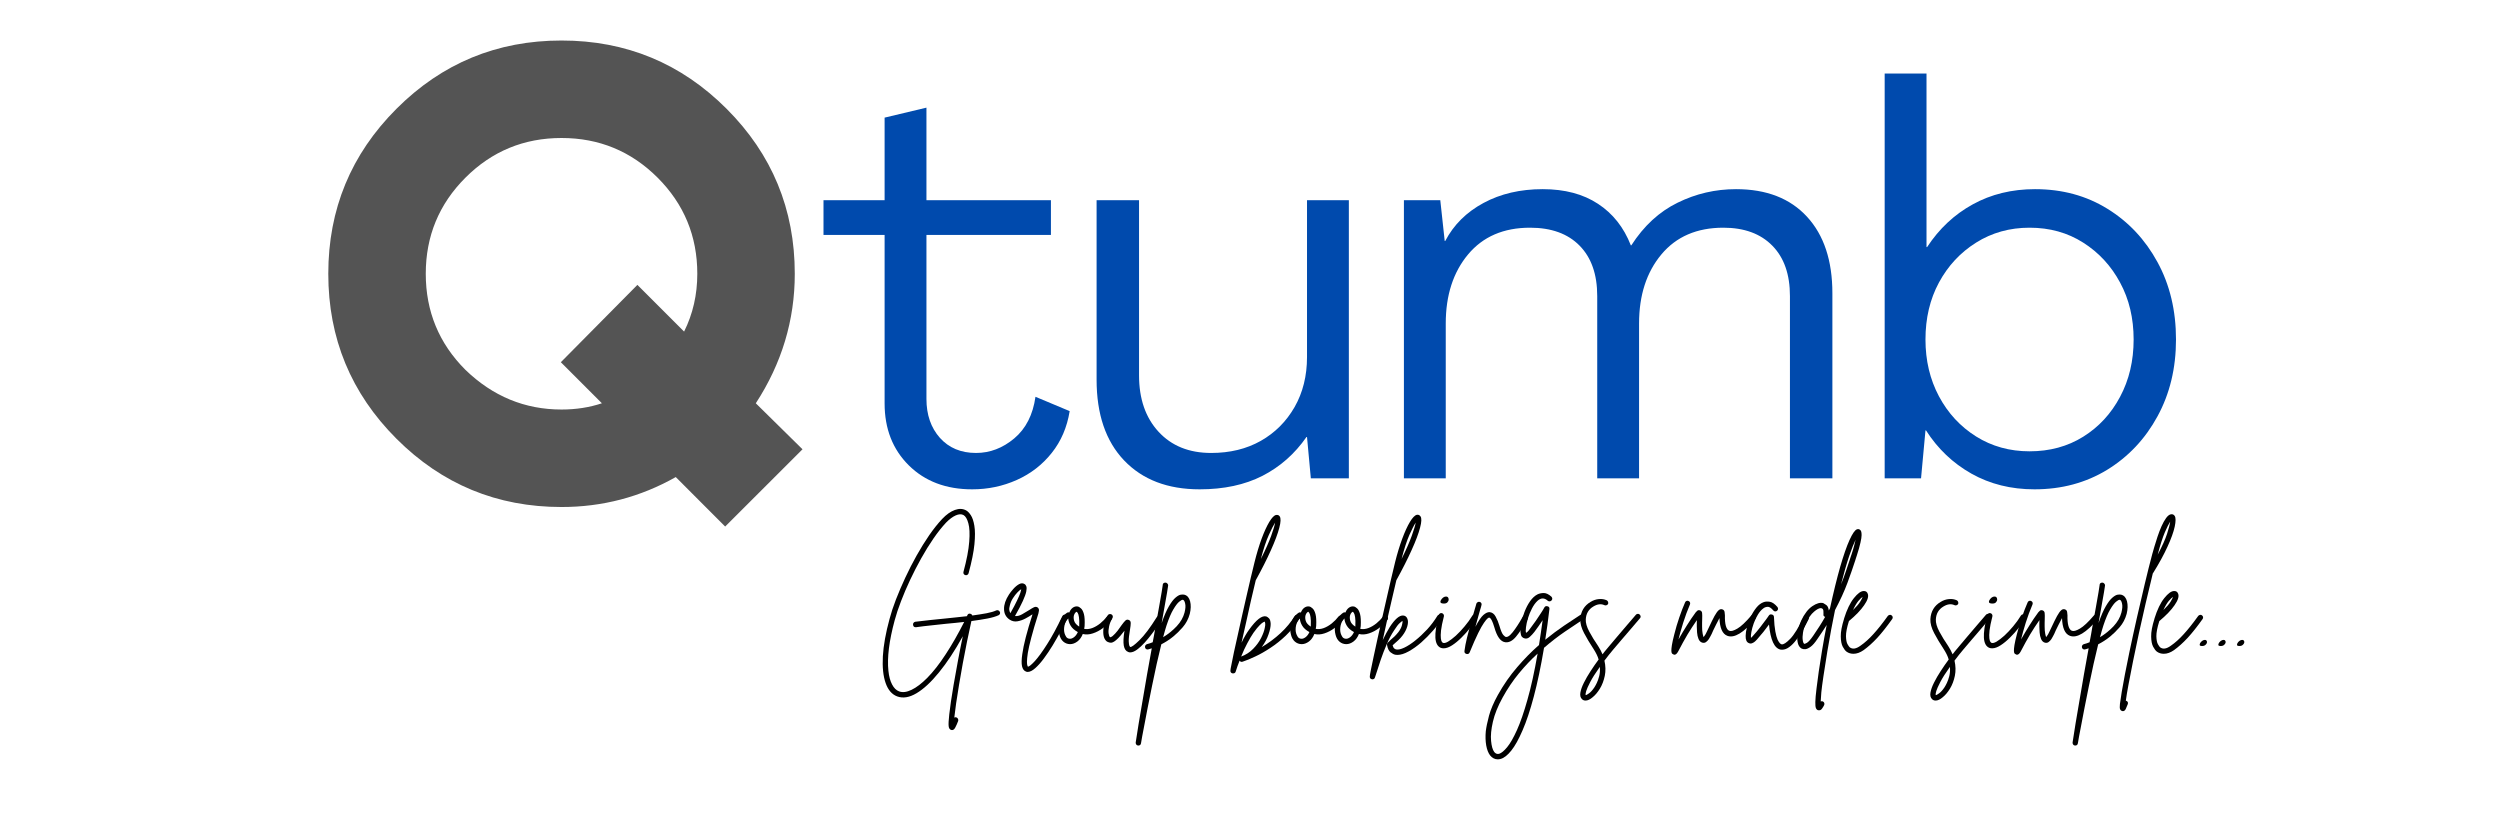 <svg xmlns="http://www.w3.org/2000/svg" xmlns:xlink="http://www.w3.org/1999/xlink" width="600" zoomAndPan="magnify" viewBox="0 0 450 150" height="200" preserveAspectRatio="xMidYMid meet" version="1.2"><defs/><g id="34ab50d705"><g style="fill:#004aad;fill-opacity:1;"><g transform="translate(148.229, 86.095)"><path style="stroke:none" d="M 26.766 1.984 C 22.066 1.984 18.266 0.547 15.359 -2.328 C 12.453 -5.203 11 -8.922 11 -13.484 L 11 -43.812 L 0 -43.812 L 0 -50.062 L 11 -50.062 L 11 -64.922 L 18.531 -66.719 L 18.531 -50.062 L 40.938 -50.062 L 40.938 -43.812 L 18.531 -43.812 L 18.531 -14.281 C 18.531 -11.438 19.336 -9.102 20.953 -7.281 C 22.578 -5.469 24.742 -4.562 27.453 -4.562 C 29.961 -4.562 32.258 -5.438 34.344 -7.188 C 36.426 -8.938 37.695 -11.43 38.156 -14.672 L 44.312 -12.094 C 43.844 -9.188 42.766 -6.676 41.078 -4.562 C 39.398 -2.445 37.305 -0.828 34.797 0.297 C 32.285 1.422 29.609 1.984 26.766 1.984 Z M 26.766 1.984 "/></g></g><g style="fill:#004aad;fill-opacity:1;"><g transform="translate(192.934, 86.095)"><path style="stroke:none" d="M 23 1.984 C 17.25 1.984 12.719 0.25 9.406 -3.219 C 6.102 -6.688 4.453 -11.531 4.453 -17.75 L 4.453 -50.062 L 12.094 -50.062 L 12.094 -18.531 C 12.094 -14.301 13.266 -10.914 15.609 -8.375 C 17.953 -5.832 21.109 -4.562 25.078 -4.562 C 28.453 -4.562 31.426 -5.285 34 -6.734 C 36.57 -8.191 38.602 -10.223 40.094 -12.828 C 41.582 -15.441 42.328 -18.438 42.328 -21.812 L 42.328 -50.062 L 49.859 -50.062 L 49.859 0 L 43.016 0 L 42.328 -7.438 L 42.234 -7.438 C 40.117 -4.395 37.473 -2.062 34.297 -0.438 C 31.129 1.176 27.363 1.984 23 1.984 Z M 23 1.984 "/></g></g><g style="fill:#004aad;fill-opacity:1;"><g transform="translate(247.751, 86.095)"><path style="stroke:none" d="M 4.953 0 L 4.953 -50.062 L 11.5 -50.062 L 12.297 -42.719 L 12.391 -42.719 C 13.91 -45.625 16.207 -47.906 19.281 -49.562 C 22.352 -51.219 25.906 -52.047 29.938 -52.047 C 33.906 -52.047 37.223 -51.164 39.891 -49.406 C 42.566 -47.656 44.535 -45.164 45.797 -41.938 L 45.891 -41.938 C 48.141 -45.438 50.914 -47.992 54.219 -49.609 C 57.52 -51.234 61.023 -52.047 64.734 -52.047 C 70.211 -52.047 74.473 -50.391 77.516 -47.078 C 80.555 -43.773 82.078 -39.188 82.078 -33.312 L 82.078 0 L 74.438 0 L 74.438 -32.812 C 74.438 -36.707 73.379 -39.727 71.266 -41.875 C 69.148 -44.031 66.211 -45.109 62.453 -45.109 C 57.691 -45.109 53.973 -43.504 51.297 -40.297 C 48.617 -37.086 47.281 -32.941 47.281 -27.859 L 47.281 0 L 39.75 0 L 39.75 -32.812 C 39.75 -36.707 38.691 -39.727 36.578 -41.875 C 34.461 -44.031 31.488 -45.109 27.656 -45.109 C 22.895 -45.109 19.176 -43.504 16.5 -40.297 C 13.82 -37.086 12.484 -32.941 12.484 -27.859 L 12.484 0 Z M 4.953 0 "/></g></g><g style="fill:#004aad;fill-opacity:1;"><g transform="translate(334.288, 86.095)"><path style="stroke:none" d="M 31.922 1.984 C 27.691 1.984 23.906 1.039 20.562 -0.844 C 17.227 -2.727 14.504 -5.32 12.391 -8.625 L 12.297 -8.625 L 11.5 0 L 4.953 0 L 4.953 -72.859 L 12.484 -72.859 L 12.484 -41.625 L 12.594 -41.625 C 14.77 -44.938 17.508 -47.5 20.812 -49.312 C 24.113 -51.133 27.848 -52.047 32.016 -52.047 C 36.91 -52.047 41.254 -50.867 45.047 -48.516 C 48.848 -46.172 51.852 -42.969 54.062 -38.906 C 56.281 -34.844 57.391 -30.203 57.391 -24.984 C 57.391 -19.828 56.281 -15.219 54.062 -11.156 C 51.852 -7.094 48.832 -3.883 45 -1.531 C 41.164 0.812 36.805 1.984 31.922 1.984 Z M 31.031 -4.859 C 34.664 -4.859 37.883 -5.734 40.688 -7.484 C 43.5 -9.234 45.711 -11.629 47.328 -14.672 C 48.953 -17.711 49.766 -21.148 49.766 -24.984 C 49.766 -28.816 48.953 -32.234 47.328 -35.234 C 45.711 -38.242 43.5 -40.641 40.688 -42.422 C 37.883 -44.211 34.664 -45.109 31.031 -45.109 C 27.457 -45.109 24.25 -44.211 21.406 -42.422 C 18.57 -40.641 16.344 -38.242 14.719 -35.234 C 13.102 -32.234 12.297 -28.816 12.297 -24.984 C 12.297 -21.211 13.102 -17.805 14.719 -14.766 C 16.344 -11.723 18.57 -9.312 21.406 -7.531 C 24.25 -5.75 27.457 -4.859 31.031 -4.859 Z M 31.031 -4.859 "/></g></g><g style="fill:#545454;fill-opacity:1;"><g transform="translate(55.326, 88.887)"><path style="stroke:none" d="M 75.203 5.891 L 66.312 -3.016 C 59.957 0.578 53.102 2.375 45.75 2.375 C 34.133 2.375 24.234 -1.719 16.047 -9.906 C 7.859 -18.094 3.766 -27.992 3.766 -39.609 C 3.766 -51.223 7.859 -61.125 16.047 -69.312 C 24.234 -77.5 34.133 -81.594 45.75 -81.594 C 57.363 -81.594 67.266 -77.5 75.453 -69.312 C 83.641 -61.125 87.734 -51.223 87.734 -39.609 C 87.734 -31.254 85.395 -23.484 80.719 -16.297 L 89.125 -8.016 Z M 45.75 -15.172 C 48.344 -15.172 50.766 -15.547 53.016 -16.297 L 45.625 -23.688 L 59.406 -37.609 L 67.812 -29.203 C 69.395 -32.379 70.188 -35.848 70.188 -39.609 C 70.188 -46.379 67.805 -52.145 63.047 -56.906 C 58.285 -61.664 52.52 -64.047 45.75 -64.047 C 38.977 -64.047 33.211 -61.664 28.453 -56.906 C 23.691 -52.145 21.312 -46.379 21.312 -39.609 C 21.312 -32.836 23.691 -27.07 28.453 -22.312 C 33.379 -17.551 39.145 -15.172 45.75 -15.172 Z M 45.75 -15.172 "/></g></g><g style="fill:#000000;fill-opacity:1;"><g transform="translate(157.633, 116.353)"><path style="stroke:none" d="M 22.328 -6.234 C 22.398 -6.117 22.41 -6 22.359 -5.875 C 22.305 -5.75 22.223 -5.66 22.109 -5.609 C 21.609 -5.379 20.938 -5.18 20.094 -5.016 C 19.258 -4.859 18.301 -4.707 17.219 -4.562 C 16.969 -3.426 16.707 -2.207 16.438 -0.906 C 16.176 0.395 15.922 1.707 15.672 3.031 C 15.43 4.363 15.207 5.645 15 6.875 C 14.789 8.102 14.613 9.227 14.469 10.25 C 14.332 11.27 14.223 12.125 14.141 12.812 C 14.266 12.738 14.395 12.727 14.531 12.781 C 14.656 12.832 14.742 12.914 14.797 13.031 C 14.859 13.145 14.875 13.27 14.844 13.406 C 14.656 13.906 14.477 14.305 14.312 14.609 C 14.156 14.91 13.961 15.062 13.734 15.062 C 13.68 15.062 13.625 15.051 13.562 15.031 C 13.312 14.945 13.164 14.723 13.125 14.359 C 13.082 13.992 13.117 13.285 13.234 12.234 C 13.379 10.91 13.641 9.141 14.016 6.922 C 14.266 5.492 14.531 4.02 14.812 2.5 C 15.094 0.977 15.379 -0.461 15.672 -1.828 C 14.242 0.766 12.816 2.93 11.391 4.672 C 9.973 6.422 8.617 7.676 7.328 8.438 C 6.047 9.195 4.891 9.383 3.859 9 C 2.91 8.645 2.219 7.844 1.781 6.594 C 1.344 5.352 1.176 3.75 1.281 1.781 C 1.395 -0.188 1.797 -2.426 2.484 -4.938 C 2.766 -6.008 3.148 -7.18 3.641 -8.453 C 4.141 -9.734 4.703 -11.047 5.328 -12.391 C 5.953 -13.734 6.629 -15.055 7.359 -16.359 C 8.098 -17.672 8.852 -18.891 9.625 -20.016 C 10.406 -21.141 11.18 -22.113 11.953 -22.938 C 12.723 -23.75 13.488 -24.289 14.25 -24.562 C 15.008 -24.832 15.68 -24.805 16.266 -24.484 C 16.547 -24.336 16.828 -24.051 17.109 -23.625 C 17.398 -23.195 17.613 -22.562 17.75 -21.719 C 17.895 -20.883 17.898 -19.773 17.766 -18.391 C 17.629 -17.004 17.281 -15.27 16.719 -13.188 C 16.688 -13.051 16.609 -12.945 16.484 -12.875 C 16.367 -12.812 16.254 -12.797 16.141 -12.828 C 16.004 -12.859 15.898 -12.93 15.828 -13.047 C 15.766 -13.172 15.754 -13.301 15.797 -13.438 C 16.379 -15.602 16.723 -17.406 16.828 -18.844 C 16.941 -20.281 16.891 -21.383 16.672 -22.156 C 16.461 -22.938 16.172 -23.43 15.797 -23.641 C 15.422 -23.848 14.953 -23.828 14.391 -23.578 C 13.836 -23.328 13.258 -22.895 12.656 -22.281 C 11.906 -21.477 11.148 -20.523 10.391 -19.422 C 9.629 -18.316 8.895 -17.129 8.188 -15.859 C 7.477 -14.586 6.812 -13.289 6.188 -11.969 C 5.57 -10.656 5.023 -9.375 4.547 -8.125 C 4.066 -6.883 3.688 -5.738 3.406 -4.688 C 2.406 -0.988 2.031 2.035 2.281 4.391 C 2.383 5.391 2.602 6.207 2.938 6.844 C 3.27 7.488 3.691 7.906 4.203 8.094 C 4.828 8.332 5.578 8.238 6.453 7.812 C 7.328 7.395 8.266 6.68 9.266 5.672 C 10.359 4.566 11.461 3.156 12.578 1.438 C 13.703 -0.27 14.816 -2.219 15.922 -4.406 C 15.41 -4.352 14.883 -4.297 14.344 -4.234 C 13.801 -4.18 13.254 -4.129 12.703 -4.078 C 11.805 -3.984 10.895 -3.883 9.969 -3.781 C 9.039 -3.688 8.133 -3.578 7.25 -3.453 C 7.227 -3.453 7.207 -3.453 7.188 -3.453 C 6.906 -3.453 6.75 -3.598 6.719 -3.891 C 6.695 -4.016 6.723 -4.129 6.797 -4.234 C 6.879 -4.348 6.988 -4.414 7.125 -4.438 C 8.008 -4.551 8.914 -4.656 9.844 -4.75 C 10.77 -4.844 11.691 -4.938 12.609 -5.031 C 13.254 -5.102 13.898 -5.172 14.547 -5.234 C 15.191 -5.305 15.816 -5.375 16.422 -5.438 C 16.43 -5.469 16.441 -5.492 16.453 -5.516 C 16.461 -5.547 16.473 -5.578 16.484 -5.609 C 16.609 -5.879 16.812 -5.961 17.094 -5.859 C 17.227 -5.816 17.328 -5.719 17.391 -5.562 C 18.348 -5.695 19.203 -5.832 19.953 -5.969 C 20.703 -6.113 21.285 -6.285 21.703 -6.484 C 21.816 -6.535 21.938 -6.535 22.062 -6.484 C 22.188 -6.441 22.273 -6.359 22.328 -6.234 Z M 22.328 -6.234 "/></g></g><g style="fill:#000000;fill-opacity:1;"><g transform="translate(180.868, 116.353)"><path style="stroke:none" d="M 11 -5.688 C 11.113 -5.625 11.195 -5.531 11.25 -5.406 C 11.301 -5.281 11.297 -5.156 11.234 -5.031 C 10.91 -4.352 10.52 -3.586 10.062 -2.734 C 9.602 -1.879 9.113 -1.02 8.594 -0.156 C 8.07 0.695 7.547 1.477 7.016 2.188 C 6.484 2.906 5.969 3.484 5.469 3.922 C 4.969 4.367 4.516 4.594 4.109 4.594 C 3.992 4.594 3.883 4.566 3.781 4.516 C 3.438 4.379 3.207 4.062 3.094 3.562 C 2.988 3.062 3.004 2.344 3.141 1.406 C 3.367 -0.281 3.984 -2.672 4.984 -5.766 C 4.973 -5.766 4.961 -5.758 4.953 -5.75 C 4.941 -5.738 4.926 -5.734 4.906 -5.734 C 4.57 -5.504 4.172 -5.266 3.703 -5.016 C 3.234 -4.766 2.75 -4.598 2.25 -4.516 C 1.75 -4.43 1.273 -4.539 0.828 -4.844 C 0.191 -5.289 -0.129 -5.914 -0.141 -6.719 C -0.16 -7.52 0.133 -8.395 0.75 -9.344 C 0.945 -9.645 1.207 -9.977 1.531 -10.344 C 1.863 -10.719 2.207 -11.004 2.562 -11.203 C 2.926 -11.398 3.25 -11.41 3.531 -11.234 C 3.688 -11.148 3.801 -11.004 3.875 -10.797 C 3.945 -10.598 3.941 -10.289 3.859 -9.875 C 3.773 -9.457 3.57 -8.895 3.25 -8.188 C 2.938 -7.488 2.461 -6.582 1.828 -5.469 C 2.211 -5.414 2.641 -5.52 3.109 -5.781 C 3.586 -6.051 4.016 -6.305 4.391 -6.547 C 4.734 -6.773 5.02 -6.941 5.25 -7.047 C 5.488 -7.16 5.711 -7.145 5.922 -7 C 6.098 -6.844 6.172 -6.656 6.141 -6.438 C 6.109 -6.219 6.078 -6.051 6.047 -5.938 C 5.492 -4.195 5.066 -2.75 4.766 -1.594 C 4.461 -0.445 4.254 0.473 4.141 1.172 C 4.035 1.879 3.984 2.406 3.984 2.75 C 3.984 3.102 4.008 3.332 4.062 3.438 C 4.113 3.551 4.141 3.617 4.141 3.641 C 4.336 3.672 4.75 3.348 5.375 2.672 C 6 1.992 6.742 0.973 7.609 -0.391 C 8.484 -1.754 9.395 -3.438 10.344 -5.438 C 10.414 -5.57 10.516 -5.66 10.641 -5.703 C 10.766 -5.742 10.883 -5.738 11 -5.688 Z M 0.906 -7.391 C 0.801 -7.035 0.77 -6.742 0.812 -6.516 C 0.852 -6.297 0.914 -6.117 1 -5.984 C 1.531 -6.922 1.93 -7.68 2.203 -8.266 C 2.484 -8.848 2.676 -9.297 2.781 -9.609 C 2.883 -9.93 2.941 -10.16 2.953 -10.297 C 2.773 -10.203 2.547 -10.008 2.266 -9.719 C 1.992 -9.438 1.727 -9.094 1.469 -8.688 C 1.207 -8.289 1.02 -7.859 0.906 -7.391 Z M 0.906 -7.391 "/></g></g><g style="fill:#000000;fill-opacity:1;"><g transform="translate(190.869, 116.353)"><path style="stroke:none" d="M 9.078 -5.469 C 9.191 -5.383 9.254 -5.273 9.266 -5.141 C 9.285 -5.004 9.254 -4.883 9.172 -4.781 C 8.734 -4.227 8.227 -3.734 7.656 -3.297 C 7.082 -2.867 6.477 -2.551 5.844 -2.344 C 5.219 -2.133 4.613 -2.098 4.031 -2.234 C 3.801 -1.648 3.473 -1.195 3.047 -0.875 C 2.617 -0.562 2.188 -0.406 1.75 -0.406 C 1.75 -0.406 1.742 -0.406 1.734 -0.406 C 1.273 -0.414 0.875 -0.566 0.531 -0.859 C 0.195 -1.148 -0.035 -1.555 -0.172 -2.078 C -0.328 -2.66 -0.352 -3.211 -0.25 -3.734 C -0.145 -4.266 0.035 -4.727 0.297 -5.125 C 0.566 -5.531 0.867 -5.844 1.203 -6.062 C 1.316 -6.145 1.453 -6.16 1.609 -6.109 C 1.754 -6.484 1.961 -6.77 2.234 -6.969 C 2.516 -7.164 2.805 -7.238 3.109 -7.188 C 3.297 -7.156 3.492 -7.039 3.703 -6.844 C 3.922 -6.656 4.098 -6.316 4.234 -5.828 C 4.367 -5.336 4.41 -4.613 4.359 -3.656 C 4.336 -3.488 4.312 -3.32 4.281 -3.156 C 4.738 -3.07 5.219 -3.117 5.719 -3.297 C 6.219 -3.484 6.703 -3.766 7.172 -4.141 C 7.641 -4.523 8.047 -4.941 8.391 -5.391 C 8.473 -5.484 8.582 -5.539 8.719 -5.562 C 8.852 -5.582 8.973 -5.551 9.078 -5.469 Z M 1.75 -1.375 C 1.969 -1.375 2.207 -1.473 2.469 -1.672 C 2.738 -1.879 2.961 -2.18 3.141 -2.578 C 2.535 -2.91 2.102 -3.297 1.844 -3.734 C 1.582 -4.172 1.441 -4.602 1.422 -5.031 C 1.078 -4.695 0.848 -4.27 0.734 -3.75 C 0.629 -3.238 0.633 -2.773 0.75 -2.359 C 0.801 -2.172 0.898 -1.957 1.047 -1.719 C 1.203 -1.488 1.438 -1.375 1.75 -1.375 Z M 3.391 -3.703 C 3.422 -4.379 3.406 -4.898 3.344 -5.266 C 3.289 -5.629 3.219 -5.879 3.125 -6.016 C 3.039 -6.148 2.984 -6.223 2.953 -6.234 C 2.941 -6.234 2.938 -6.234 2.938 -6.234 C 2.883 -6.234 2.805 -6.18 2.703 -6.078 C 2.609 -5.984 2.523 -5.836 2.453 -5.641 C 2.359 -5.316 2.367 -4.969 2.484 -4.594 C 2.598 -4.219 2.898 -3.875 3.391 -3.562 C 3.391 -3.613 3.391 -3.66 3.391 -3.703 Z M 3.391 -3.703 "/></g></g><g style="fill:#000000;fill-opacity:1;"><g transform="translate(198.89, 116.353)"><path style="stroke:none" d="M 10 -5.406 C 10.102 -5.344 10.172 -5.242 10.203 -5.109 C 10.234 -4.973 10.219 -4.859 10.156 -4.766 C 10.02 -4.547 9.805 -4.207 9.516 -3.75 C 9.223 -3.301 8.867 -2.805 8.453 -2.266 C 8.047 -1.723 7.613 -1.195 7.156 -0.688 C 6.695 -0.176 6.238 0.242 5.781 0.578 C 5.332 0.91 4.914 1.078 4.531 1.078 C 4.395 1.078 4.281 1.051 4.188 1 C 3.77 0.852 3.504 0.473 3.391 -0.141 C 3.285 -0.766 3.328 -1.66 3.516 -2.828 C 3.297 -2.547 3.062 -2.254 2.812 -1.953 C 2.562 -1.648 2.289 -1.375 2 -1.125 C 1.57 -0.758 1.207 -0.609 0.906 -0.672 C 0.602 -0.742 0.398 -0.828 0.297 -0.922 C -0.004 -1.172 -0.191 -1.551 -0.266 -2.062 C -0.336 -2.57 -0.312 -3.141 -0.188 -3.766 C -0.062 -4.398 0.164 -5.008 0.5 -5.594 C 0.562 -5.707 0.66 -5.781 0.797 -5.812 C 0.93 -5.844 1.055 -5.828 1.172 -5.766 C 1.297 -5.703 1.375 -5.602 1.406 -5.469 C 1.438 -5.344 1.422 -5.223 1.359 -5.109 C 1.055 -4.609 0.852 -4.109 0.75 -3.609 C 0.645 -3.117 0.613 -2.695 0.656 -2.344 C 0.707 -2 0.789 -1.773 0.906 -1.672 C 0.969 -1.629 1.051 -1.645 1.156 -1.719 C 1.27 -1.789 1.344 -1.836 1.375 -1.859 C 1.695 -2.141 2 -2.461 2.281 -2.828 C 2.562 -3.203 2.801 -3.535 3 -3.828 C 3.27 -4.203 3.492 -4.473 3.672 -4.641 C 3.848 -4.816 4.051 -4.859 4.281 -4.766 C 4.52 -4.68 4.641 -4.492 4.641 -4.203 C 4.641 -3.922 4.598 -3.539 4.516 -3.062 C 4.348 -2.094 4.27 -1.383 4.281 -0.938 C 4.301 -0.5 4.344 -0.219 4.406 -0.094 C 4.477 0.031 4.52 0.094 4.531 0.094 C 4.738 0.176 5.289 -0.219 6.188 -1.094 C 7.094 -1.969 8.141 -3.359 9.328 -5.266 C 9.391 -5.379 9.488 -5.445 9.625 -5.469 C 9.758 -5.5 9.883 -5.477 10 -5.406 Z M 10 -5.406 "/></g></g><g style="fill:#000000;fill-opacity:1;"><g transform="translate(207.864, 116.353)"><path style="stroke:none" d="M 5.359 -9.297 C 5.859 -9.148 6.191 -8.754 6.359 -8.109 C 6.523 -7.461 6.504 -6.711 6.297 -5.859 C 6.047 -4.941 5.625 -4.141 5.031 -3.453 C 4.438 -2.773 3.867 -2.219 3.328 -1.781 C 2.68 -1.25 1.961 -0.781 1.172 -0.375 C 0.91 0.676 0.633 1.848 0.344 3.141 C 0.062 4.441 -0.219 5.77 -0.5 7.125 C -0.781 8.488 -1.047 9.816 -1.297 11.109 C -1.547 12.41 -1.773 13.609 -1.984 14.703 C -2.203 15.797 -2.367 16.707 -2.484 17.438 C -2.535 17.707 -2.691 17.844 -2.953 17.844 C -2.984 17.844 -3.008 17.844 -3.031 17.844 C -3.164 17.82 -3.27 17.758 -3.344 17.656 C -3.414 17.551 -3.445 17.43 -3.438 17.297 C -3.301 16.336 -3.125 15.207 -2.906 13.906 C -2.688 12.602 -2.445 11.195 -2.188 9.688 C -1.926 8.176 -1.66 6.625 -1.391 5.031 C -1.117 3.445 -0.836 1.883 -0.547 0.344 C -0.754 0.414 -0.957 0.477 -1.156 0.531 C -1.289 0.57 -1.414 0.562 -1.531 0.5 C -1.645 0.438 -1.719 0.336 -1.75 0.203 C -1.781 0.066 -1.766 -0.055 -1.703 -0.172 C -1.641 -0.285 -1.539 -0.363 -1.406 -0.406 C -1.07 -0.488 -0.727 -0.602 -0.375 -0.75 C -0.289 -1.195 -0.207 -1.641 -0.125 -2.078 C -0.039 -2.516 0.031 -2.941 0.094 -3.359 C 0.332 -4.68 0.551 -5.895 0.75 -7 C 0.945 -8.113 1.109 -9.035 1.234 -9.766 C 1.359 -10.492 1.422 -10.906 1.422 -11 C 1.422 -11.301 1.57 -11.461 1.875 -11.484 C 2.008 -11.492 2.125 -11.453 2.219 -11.359 C 2.32 -11.273 2.383 -11.164 2.406 -11.031 C 2.406 -11 2.391 -10.879 2.359 -10.672 C 2.336 -10.473 2.285 -10.141 2.203 -9.672 C 2.117 -9.203 2 -8.523 1.844 -7.641 C 1.688 -6.754 1.484 -5.609 1.234 -4.203 C 1.68 -5.492 2.117 -6.504 2.547 -7.234 C 2.973 -7.961 3.367 -8.477 3.734 -8.781 C 4.098 -9.094 4.414 -9.27 4.688 -9.312 C 4.969 -9.352 5.191 -9.348 5.359 -9.297 Z M 5.359 -6.109 C 5.523 -6.766 5.562 -7.289 5.469 -7.688 C 5.383 -8.094 5.258 -8.32 5.094 -8.375 C 5.07 -8.383 5.047 -8.391 5.016 -8.391 C 4.879 -8.391 4.664 -8.27 4.375 -8.031 C 4.082 -7.789 3.738 -7.336 3.344 -6.672 C 2.945 -6.016 2.535 -5.047 2.109 -3.766 C 1.941 -3.254 1.738 -2.551 1.5 -1.656 C 2.406 -2.207 3.219 -2.863 3.938 -3.625 C 4.656 -4.395 5.129 -5.223 5.359 -6.109 Z M 5.359 -6.109 "/></g></g><g style="fill:#000000;fill-opacity:1;"><g transform="translate(215.433, 116.353)"><path style="stroke:none" d=""/></g></g><g style="fill:#000000;fill-opacity:1;"><g transform="translate(223.128, 116.353)"><path style="stroke:none" d="M 10.578 -5.609 C 10.691 -5.547 10.766 -5.445 10.797 -5.312 C 10.836 -5.176 10.816 -5.062 10.734 -4.969 C 10.023 -3.812 9.219 -2.801 8.312 -1.938 C 7.414 -1.082 6.492 -0.348 5.547 0.266 C 4.609 0.891 3.703 1.406 2.828 1.812 C 1.961 2.227 1.203 2.539 0.547 2.75 C 0.316 2.832 0.133 2.77 0 2.562 C -0.27 3.227 -0.504 3.883 -0.703 4.531 C -0.766 4.75 -0.922 4.859 -1.172 4.859 C -1.191 4.859 -1.219 4.859 -1.25 4.859 C -1.52 4.805 -1.656 4.648 -1.656 4.391 C -1.656 4.234 -1.594 3.863 -1.469 3.281 C -1.352 2.695 -1.203 1.945 -1.016 1.031 C -0.828 0.125 -0.602 -0.879 -0.344 -1.984 C -0.094 -3.098 0.16 -4.25 0.422 -5.438 C 0.691 -6.625 0.957 -7.789 1.219 -8.938 C 1.477 -10.082 1.723 -11.141 1.953 -12.109 C 1.953 -12.16 1.961 -12.207 1.984 -12.25 C 2.266 -13.457 2.5 -14.426 2.688 -15.156 C 3.07 -16.695 3.492 -18.098 3.953 -19.359 C 4.422 -20.617 4.883 -21.633 5.344 -22.406 C 5.812 -23.176 6.219 -23.594 6.562 -23.656 C 6.852 -23.707 7.07 -23.625 7.219 -23.406 C 7.445 -23.07 7.422 -22.379 7.141 -21.328 C 6.867 -20.273 6.367 -18.941 5.641 -17.328 C 4.922 -15.711 4.008 -13.906 2.906 -11.906 C 2.633 -10.781 2.348 -9.566 2.047 -8.266 C 1.754 -6.961 1.461 -5.648 1.172 -4.328 C 0.879 -3.016 0.602 -1.789 0.344 -0.656 C 0.812 -1.625 1.266 -2.406 1.703 -3 C 3.004 -4.82 4.039 -5.617 4.812 -5.391 C 4.957 -5.336 5.117 -5.223 5.297 -5.047 C 5.473 -4.867 5.57 -4.539 5.594 -4.062 C 5.602 -3.562 5.473 -2.926 5.203 -2.156 C 4.941 -1.383 4.535 -0.625 3.984 0.125 C 5.234 -0.613 6.367 -1.457 7.391 -2.406 C 8.41 -3.352 9.254 -4.375 9.922 -5.469 C 9.992 -5.582 10.094 -5.648 10.219 -5.672 C 10.344 -5.703 10.461 -5.68 10.578 -5.609 Z M 6.391 -22.281 C 6.109 -21.844 5.727 -21.094 5.25 -20.031 C 4.77 -18.977 4.297 -17.547 3.828 -15.734 C 4.672 -17.422 5.285 -18.801 5.672 -19.875 C 6.066 -20.957 6.305 -21.758 6.391 -22.281 Z M 0.281 1.828 C 1.125 1.516 1.848 1.047 2.453 0.422 C 3.055 -0.191 3.531 -0.844 3.875 -1.531 C 4.219 -2.219 4.438 -2.816 4.531 -3.328 C 4.613 -3.703 4.641 -3.973 4.609 -4.141 C 4.578 -4.316 4.551 -4.426 4.531 -4.469 C 4.5 -4.469 4.406 -4.426 4.25 -4.344 C 4.102 -4.27 3.891 -4.094 3.609 -3.812 C 3.328 -3.539 2.957 -3.086 2.5 -2.453 C 2.156 -1.953 1.785 -1.328 1.391 -0.578 C 0.992 0.16 0.625 0.961 0.281 1.828 Z M 0.281 1.828 "/></g></g><g style="fill:#000000;fill-opacity:1;"><g transform="translate(232.553, 116.353)"><path style="stroke:none" d="M 9.078 -5.469 C 9.191 -5.383 9.254 -5.273 9.266 -5.141 C 9.285 -5.004 9.254 -4.883 9.172 -4.781 C 8.734 -4.227 8.227 -3.734 7.656 -3.297 C 7.082 -2.867 6.477 -2.551 5.844 -2.344 C 5.219 -2.133 4.613 -2.098 4.031 -2.234 C 3.801 -1.648 3.473 -1.195 3.047 -0.875 C 2.617 -0.562 2.188 -0.406 1.75 -0.406 C 1.75 -0.406 1.742 -0.406 1.734 -0.406 C 1.273 -0.414 0.875 -0.566 0.531 -0.859 C 0.195 -1.148 -0.035 -1.555 -0.172 -2.078 C -0.328 -2.66 -0.352 -3.211 -0.25 -3.734 C -0.145 -4.266 0.035 -4.727 0.297 -5.125 C 0.566 -5.531 0.867 -5.844 1.203 -6.062 C 1.316 -6.145 1.453 -6.16 1.609 -6.109 C 1.754 -6.484 1.961 -6.77 2.234 -6.969 C 2.516 -7.164 2.805 -7.238 3.109 -7.188 C 3.297 -7.156 3.492 -7.039 3.703 -6.844 C 3.922 -6.656 4.098 -6.316 4.234 -5.828 C 4.367 -5.336 4.41 -4.613 4.359 -3.656 C 4.336 -3.488 4.312 -3.32 4.281 -3.156 C 4.738 -3.07 5.219 -3.117 5.719 -3.297 C 6.219 -3.484 6.703 -3.766 7.172 -4.141 C 7.641 -4.523 8.047 -4.941 8.391 -5.391 C 8.473 -5.484 8.582 -5.539 8.719 -5.562 C 8.852 -5.582 8.973 -5.551 9.078 -5.469 Z M 1.75 -1.375 C 1.969 -1.375 2.207 -1.473 2.469 -1.672 C 2.738 -1.879 2.961 -2.18 3.141 -2.578 C 2.535 -2.91 2.102 -3.297 1.844 -3.734 C 1.582 -4.172 1.441 -4.602 1.422 -5.031 C 1.078 -4.695 0.848 -4.27 0.734 -3.75 C 0.629 -3.238 0.633 -2.773 0.75 -2.359 C 0.801 -2.172 0.898 -1.957 1.047 -1.719 C 1.203 -1.488 1.438 -1.375 1.75 -1.375 Z M 3.391 -3.703 C 3.422 -4.379 3.406 -4.898 3.344 -5.266 C 3.289 -5.629 3.219 -5.879 3.125 -6.016 C 3.039 -6.148 2.984 -6.223 2.953 -6.234 C 2.941 -6.234 2.938 -6.234 2.938 -6.234 C 2.883 -6.234 2.805 -6.18 2.703 -6.078 C 2.609 -5.984 2.523 -5.836 2.453 -5.641 C 2.359 -5.316 2.367 -4.969 2.484 -4.594 C 2.598 -4.219 2.898 -3.875 3.391 -3.562 C 3.391 -3.613 3.391 -3.66 3.391 -3.703 Z M 3.391 -3.703 "/></g></g><g style="fill:#000000;fill-opacity:1;"><g transform="translate(240.574, 116.353)"><path style="stroke:none" d="M 9.078 -5.469 C 9.191 -5.383 9.254 -5.273 9.266 -5.141 C 9.285 -5.004 9.254 -4.883 9.172 -4.781 C 8.734 -4.227 8.227 -3.734 7.656 -3.297 C 7.082 -2.867 6.477 -2.551 5.844 -2.344 C 5.219 -2.133 4.613 -2.098 4.031 -2.234 C 3.801 -1.648 3.473 -1.195 3.047 -0.875 C 2.617 -0.562 2.188 -0.406 1.75 -0.406 C 1.75 -0.406 1.742 -0.406 1.734 -0.406 C 1.273 -0.414 0.875 -0.566 0.531 -0.859 C 0.195 -1.148 -0.035 -1.555 -0.172 -2.078 C -0.328 -2.66 -0.352 -3.211 -0.25 -3.734 C -0.145 -4.266 0.035 -4.727 0.297 -5.125 C 0.566 -5.531 0.867 -5.844 1.203 -6.062 C 1.316 -6.145 1.453 -6.16 1.609 -6.109 C 1.754 -6.484 1.961 -6.77 2.234 -6.969 C 2.516 -7.164 2.805 -7.238 3.109 -7.188 C 3.297 -7.156 3.492 -7.039 3.703 -6.844 C 3.922 -6.656 4.098 -6.316 4.234 -5.828 C 4.367 -5.336 4.41 -4.613 4.359 -3.656 C 4.336 -3.488 4.312 -3.32 4.281 -3.156 C 4.738 -3.07 5.219 -3.117 5.719 -3.297 C 6.219 -3.484 6.703 -3.766 7.172 -4.141 C 7.641 -4.523 8.047 -4.941 8.391 -5.391 C 8.473 -5.484 8.582 -5.539 8.719 -5.562 C 8.852 -5.582 8.973 -5.551 9.078 -5.469 Z M 1.75 -1.375 C 1.969 -1.375 2.207 -1.473 2.469 -1.672 C 2.738 -1.879 2.961 -2.18 3.141 -2.578 C 2.535 -2.91 2.102 -3.297 1.844 -3.734 C 1.582 -4.172 1.441 -4.602 1.422 -5.031 C 1.078 -4.695 0.848 -4.27 0.734 -3.75 C 0.629 -3.238 0.633 -2.773 0.75 -2.359 C 0.801 -2.172 0.898 -1.957 1.047 -1.719 C 1.203 -1.488 1.438 -1.375 1.75 -1.375 Z M 3.391 -3.703 C 3.422 -4.379 3.406 -4.898 3.344 -5.266 C 3.289 -5.629 3.219 -5.879 3.125 -6.016 C 3.039 -6.148 2.984 -6.223 2.953 -6.234 C 2.941 -6.234 2.938 -6.234 2.938 -6.234 C 2.883 -6.234 2.805 -6.18 2.703 -6.078 C 2.609 -5.984 2.523 -5.836 2.453 -5.641 C 2.359 -5.316 2.367 -4.969 2.484 -4.594 C 2.598 -4.219 2.898 -3.875 3.391 -3.562 C 3.391 -3.613 3.391 -3.66 3.391 -3.703 Z M 3.391 -3.703 "/></g></g><g style="fill:#000000;fill-opacity:1;"><g transform="translate(248.594, 116.353)"><path style="stroke:none" d="M 10.797 -5.641 C 10.898 -5.566 10.969 -5.461 11 -5.328 C 11.031 -5.203 11.016 -5.086 10.953 -4.984 C 10.535 -4.297 9.992 -3.578 9.328 -2.828 C 8.672 -2.078 7.969 -1.367 7.219 -0.703 C 6.469 -0.047 5.711 0.488 4.953 0.906 C 4.203 1.32 3.531 1.531 2.938 1.531 C 2.801 1.531 2.676 1.52 2.562 1.5 C 2.289 1.445 2.004 1.301 1.703 1.062 C 1.398 0.82 1.191 0.395 1.078 -0.219 C 1.047 -0.383 1.086 -0.535 1.203 -0.672 C 1.316 -0.805 1.5 -0.984 1.75 -1.203 C 1.957 -1.367 2.18 -1.566 2.422 -1.797 C 2.66 -2.035 2.891 -2.289 3.109 -2.562 C 3.441 -3.008 3.656 -3.422 3.75 -3.797 C 3.852 -4.172 3.891 -4.438 3.859 -4.594 C 3.773 -4.551 3.609 -4.422 3.359 -4.203 C 3.109 -3.992 2.773 -3.562 2.359 -2.906 C 1.859 -2.156 1.41 -1.316 1.016 -0.391 C 0.617 0.535 0.254 1.484 -0.078 2.453 C -0.41 3.422 -0.711 4.348 -0.984 5.234 L -1.109 5.594 C -1.172 5.812 -1.316 5.922 -1.547 5.922 C -1.586 5.922 -1.613 5.922 -1.625 5.922 C -1.914 5.867 -2.051 5.695 -2.031 5.406 C -2.031 5.281 -1.969 4.898 -1.844 4.266 C -1.719 3.641 -1.551 2.836 -1.344 1.859 C -1.133 0.891 -0.898 -0.191 -0.641 -1.391 C -0.379 -2.586 -0.102 -3.816 0.188 -5.078 C 0.477 -6.336 0.758 -7.57 1.031 -8.781 C 1.312 -9.988 1.566 -11.102 1.797 -12.125 C 1.816 -12.164 1.828 -12.207 1.828 -12.25 C 2.129 -13.508 2.363 -14.488 2.531 -15.188 C 2.914 -16.727 3.344 -18.129 3.812 -19.391 C 4.281 -20.648 4.742 -21.66 5.203 -22.422 C 5.66 -23.18 6.07 -23.602 6.438 -23.688 C 6.707 -23.738 6.926 -23.645 7.094 -23.406 C 7.32 -23.094 7.297 -22.41 7.016 -21.359 C 6.742 -20.305 6.238 -18.969 5.5 -17.344 C 4.77 -15.719 3.852 -13.906 2.75 -11.906 C 2.5 -10.863 2.234 -9.727 1.953 -8.5 C 1.672 -7.281 1.383 -6.035 1.094 -4.766 C 0.812 -3.492 0.547 -2.281 0.297 -1.125 C 0.484 -1.531 0.68 -1.926 0.891 -2.312 C 1.098 -2.707 1.312 -3.082 1.531 -3.438 C 2.477 -4.906 3.297 -5.613 3.984 -5.562 C 4.336 -5.531 4.582 -5.348 4.719 -5.016 C 4.883 -4.66 4.883 -4.191 4.719 -3.609 C 4.551 -3.035 4.266 -2.484 3.859 -1.953 C 3.629 -1.648 3.379 -1.375 3.109 -1.125 C 2.836 -0.875 2.594 -0.656 2.375 -0.469 C 2.332 -0.426 2.281 -0.379 2.219 -0.328 C 2.156 -0.273 2.109 -0.234 2.078 -0.203 C 2.148 0.078 2.25 0.27 2.375 0.375 C 2.508 0.477 2.629 0.535 2.734 0.547 C 3.098 0.617 3.582 0.508 4.188 0.219 C 4.801 -0.07 5.461 -0.504 6.172 -1.078 C 6.891 -1.648 7.598 -2.312 8.297 -3.062 C 8.992 -3.82 9.602 -4.629 10.125 -5.484 C 10.188 -5.609 10.285 -5.68 10.422 -5.703 C 10.555 -5.723 10.68 -5.703 10.797 -5.641 Z M 6.234 -22.281 C 5.953 -21.863 5.57 -21.125 5.094 -20.062 C 4.625 -19 4.156 -17.555 3.688 -15.734 C 4.52 -17.422 5.129 -18.805 5.516 -19.891 C 5.91 -20.984 6.148 -21.781 6.234 -22.281 Z M 6.234 -22.281 "/></g></g><g style="fill:#000000;fill-opacity:1;"><g transform="translate(258.37, 116.353)"><path style="stroke:none" d="M 7.344 -5.719 C 7.457 -5.645 7.523 -5.539 7.547 -5.406 C 7.578 -5.281 7.562 -5.156 7.5 -5.031 C 7.176 -4.531 6.77 -3.973 6.281 -3.359 C 5.801 -2.742 5.273 -2.156 4.703 -1.594 C 4.141 -1.031 3.578 -0.566 3.016 -0.203 C 2.461 0.16 1.953 0.344 1.484 0.344 C 1.273 0.344 1.098 0.312 0.953 0.25 C 0.379 0 0.062 -0.602 0 -1.562 C -0.051 -2.52 0.145 -3.879 0.594 -5.641 C 0.633 -5.773 0.711 -5.875 0.828 -5.938 C 0.941 -6.008 1.055 -6.023 1.172 -5.984 C 1.305 -5.953 1.406 -5.879 1.469 -5.766 C 1.539 -5.648 1.562 -5.531 1.531 -5.406 C 1.258 -4.344 1.086 -3.5 1.016 -2.875 C 0.953 -2.25 0.941 -1.773 0.984 -1.453 C 1.023 -1.141 1.086 -0.926 1.172 -0.812 C 1.254 -0.707 1.305 -0.656 1.328 -0.656 C 1.547 -0.551 1.863 -0.617 2.281 -0.859 C 2.695 -1.109 3.164 -1.469 3.688 -1.938 C 4.207 -2.414 4.727 -2.969 5.25 -3.594 C 5.781 -4.219 6.254 -4.875 6.672 -5.562 C 6.754 -5.676 6.859 -5.742 6.984 -5.766 C 7.109 -5.797 7.227 -5.781 7.344 -5.719 Z M 1.422 -7.719 C 1.086 -7.738 0.914 -7.832 0.906 -8 C 0.906 -8.176 0.984 -8.359 1.141 -8.547 C 1.297 -8.734 1.457 -8.859 1.625 -8.922 C 1.895 -9.004 2.094 -8.988 2.219 -8.875 C 2.344 -8.758 2.398 -8.609 2.391 -8.422 C 2.379 -8.234 2.297 -8.062 2.141 -7.906 C 1.984 -7.758 1.742 -7.695 1.422 -7.719 Z M 1.422 -7.719 "/></g></g><g style="fill:#000000;fill-opacity:1;"><g transform="translate(264.711, 116.353)"><path style="stroke:none" d="M 10.094 -5.594 C 10.219 -5.52 10.297 -5.422 10.328 -5.297 C 10.359 -5.172 10.344 -5.051 10.281 -4.938 C 9.488 -3.551 8.781 -2.484 8.156 -1.734 C 7.531 -0.992 6.891 -0.664 6.234 -0.75 C 5.398 -0.852 4.742 -1.754 4.266 -3.453 C 4.098 -4.004 3.953 -4.398 3.828 -4.641 C 3.703 -4.891 3.598 -5.039 3.516 -5.094 C 3.441 -5.156 3.391 -5.188 3.359 -5.188 C 3.305 -5.207 3.203 -5.156 3.047 -5.031 C 2.898 -4.914 2.688 -4.656 2.406 -4.25 C 2.125 -3.852 1.773 -3.234 1.359 -2.391 C 0.941 -1.547 0.43 -0.391 -0.172 1.078 C -0.254 1.273 -0.395 1.375 -0.594 1.375 C -0.645 1.375 -0.691 1.367 -0.734 1.359 C -1.016 1.285 -1.141 1.109 -1.109 0.828 C -1.023 0.141 -0.875 -0.648 -0.656 -1.547 C -0.438 -2.453 -0.195 -3.375 0.062 -4.312 C 0.32 -5.25 0.562 -6.082 0.781 -6.812 C 0.832 -6.977 0.879 -7.133 0.922 -7.281 C 0.961 -7.426 1 -7.562 1.031 -7.688 C 1.082 -7.82 1.164 -7.914 1.281 -7.969 C 1.395 -8.031 1.508 -8.047 1.625 -8.016 C 1.758 -7.984 1.859 -7.91 1.922 -7.797 C 1.992 -7.68 2.004 -7.555 1.953 -7.422 C 1.922 -7.285 1.883 -7.145 1.844 -7 C 1.801 -6.863 1.754 -6.711 1.703 -6.547 C 1.586 -6.109 1.453 -5.629 1.297 -5.109 C 1.148 -4.586 1.004 -4.062 0.859 -3.531 C 1.422 -4.602 1.898 -5.312 2.297 -5.656 C 2.703 -6.008 3.07 -6.18 3.406 -6.172 C 3.875 -6.129 4.238 -5.863 4.5 -5.375 C 4.77 -4.895 5 -4.336 5.188 -3.703 C 5.438 -2.836 5.672 -2.285 5.891 -2.047 C 6.109 -1.816 6.266 -1.703 6.359 -1.703 C 6.578 -1.672 6.832 -1.789 7.125 -2.062 C 7.414 -2.344 7.707 -2.695 8 -3.125 C 8.301 -3.551 8.578 -3.973 8.828 -4.391 C 9.086 -4.805 9.285 -5.145 9.422 -5.406 C 9.492 -5.531 9.594 -5.609 9.719 -5.641 C 9.852 -5.672 9.977 -5.656 10.094 -5.594 Z M 10.094 -5.594 "/></g></g><g style="fill:#000000;fill-opacity:1;"><g transform="translate(273.66, 116.353)"><path style="stroke:none" d="M 11.5 -5.562 C 11.57 -5.445 11.594 -5.32 11.562 -5.188 C 11.539 -5.051 11.473 -4.953 11.359 -4.891 C 10.391 -4.254 9.285 -3.516 8.047 -2.672 C 6.805 -1.828 5.547 -0.852 4.266 0.25 C 3.691 3.656 3.078 6.582 2.422 9.031 C 1.773 11.477 1.102 13.5 0.406 15.094 C -0.281 16.695 -0.957 17.914 -1.625 18.75 C -2.289 19.582 -2.926 20.082 -3.531 20.25 C -3.719 20.301 -3.895 20.328 -4.062 20.328 C -4.594 20.328 -5.051 20.094 -5.438 19.625 C -5.77 19.188 -6.004 18.586 -6.141 17.828 C -6.273 17.066 -6.301 16.219 -6.219 15.281 C -6.133 14.551 -5.941 13.617 -5.641 12.484 C -5.336 11.359 -4.801 10.102 -4.031 8.719 C -3.008 6.883 -1.852 5.223 -0.562 3.734 C 0.719 2.242 2.023 0.914 3.359 -0.25 C 3.473 -0.938 3.582 -1.656 3.688 -2.406 C 3.801 -3.156 3.91 -3.926 4.016 -4.719 C 3.773 -4.363 3.531 -4.004 3.281 -3.641 C 3.031 -3.285 2.781 -2.941 2.531 -2.609 C 2.281 -2.285 2 -1.984 1.688 -1.703 C 1.383 -1.43 1.066 -1.348 0.734 -1.453 C 0.578 -1.484 0.426 -1.578 0.281 -1.734 C 0.145 -1.898 0.062 -2.176 0.031 -2.562 C -0.008 -2.977 0.031 -3.516 0.156 -4.172 C 0.281 -4.828 0.477 -5.504 0.75 -6.203 C 1.02 -6.91 1.352 -7.551 1.75 -8.125 C 2.156 -8.707 2.609 -9.125 3.109 -9.375 C 3.41 -9.52 3.773 -9.598 4.203 -9.609 C 4.629 -9.617 5.094 -9.398 5.594 -8.953 C 5.688 -8.848 5.738 -8.734 5.75 -8.609 C 5.758 -8.484 5.711 -8.367 5.609 -8.266 C 5.523 -8.172 5.414 -8.117 5.281 -8.109 C 5.156 -8.098 5.039 -8.133 4.938 -8.219 C 4.332 -8.77 3.723 -8.77 3.109 -8.219 C 2.723 -7.863 2.383 -7.398 2.094 -6.828 C 1.801 -6.266 1.562 -5.68 1.375 -5.078 C 1.195 -4.484 1.078 -3.938 1.016 -3.438 C 0.953 -2.945 0.957 -2.613 1.031 -2.438 C 1.082 -2.469 1.172 -2.535 1.297 -2.641 C 1.422 -2.754 1.57 -2.938 1.75 -3.188 C 2.082 -3.613 2.422 -4.078 2.766 -4.578 C 3.109 -5.086 3.422 -5.555 3.703 -5.984 C 3.992 -6.422 4.203 -6.766 4.328 -7.016 C 4.461 -7.234 4.656 -7.301 4.906 -7.219 C 5.156 -7.156 5.266 -6.988 5.234 -6.719 C 5.117 -5.727 5 -4.773 4.875 -3.859 C 4.75 -2.941 4.617 -2.055 4.484 -1.203 C 5.648 -2.148 6.781 -2.992 7.875 -3.734 C 8.977 -4.473 9.961 -5.125 10.828 -5.688 C 10.941 -5.77 11.062 -5.797 11.188 -5.766 C 11.312 -5.734 11.414 -5.664 11.5 -5.562 Z M -3.812 19.328 C -3.406 19.203 -2.926 18.805 -2.375 18.141 C -1.82 17.473 -1.234 16.445 -0.609 15.062 C 0.016 13.676 0.645 11.852 1.281 9.594 C 1.926 7.344 2.535 4.578 3.109 1.297 C 1.953 2.348 0.832 3.531 -0.25 4.844 C -1.332 6.156 -2.312 7.609 -3.188 9.203 C -4.051 10.766 -4.633 12.219 -4.938 13.562 C -5.25 14.914 -5.359 16.062 -5.266 17 C -5.18 17.945 -4.988 18.617 -4.688 19.016 C -4.438 19.316 -4.145 19.422 -3.812 19.328 Z M -3.812 19.328 "/></g></g><g style="fill:#000000;fill-opacity:1;"><g transform="translate(283.986, 116.353)"><path style="stroke:none" d="M 11.156 -5.734 C 11.25 -5.648 11.305 -5.539 11.328 -5.406 C 11.348 -5.281 11.305 -5.164 11.203 -5.062 C 10.711 -4.488 10.176 -3.859 9.594 -3.172 C 9.008 -2.492 8.438 -1.828 7.875 -1.172 C 7.32 -0.523 6.844 0.035 6.438 0.516 C 6.039 0.992 5.773 1.316 5.641 1.484 C 5.359 1.848 5.082 2.207 4.812 2.562 C 5.031 3.531 5.051 4.441 4.875 5.297 C 4.695 6.16 4.406 6.926 4 7.594 C 3.594 8.258 3.16 8.773 2.703 9.141 C 2.234 9.547 1.801 9.75 1.406 9.75 C 1.156 9.75 0.945 9.664 0.781 9.5 C 0.488 9.227 0.391 8.828 0.484 8.297 C 0.578 7.773 0.789 7.18 1.125 6.516 C 1.457 5.848 1.859 5.156 2.328 4.438 C 2.797 3.719 3.273 3.023 3.766 2.359 C 3.68 2.055 3.562 1.75 3.406 1.438 C 3.258 1.133 3.082 0.82 2.875 0.5 C 2.195 -0.531 1.617 -1.5 1.141 -2.406 C 0.66 -3.32 0.438 -4.156 0.469 -4.906 C 0.551 -6.301 1.172 -7.336 2.328 -8.016 C 2.797 -8.305 3.289 -8.473 3.812 -8.516 C 4.332 -8.566 4.805 -8.492 5.234 -8.297 C 5.348 -8.234 5.426 -8.133 5.469 -8 C 5.508 -7.875 5.508 -7.754 5.469 -7.641 C 5.395 -7.523 5.297 -7.445 5.172 -7.406 C 5.047 -7.363 4.926 -7.367 4.812 -7.422 C 4.207 -7.703 3.547 -7.625 2.828 -7.188 C 1.961 -6.676 1.504 -5.898 1.453 -4.859 C 1.422 -4.242 1.629 -3.516 2.078 -2.672 C 2.523 -1.836 3.062 -0.961 3.688 -0.047 C 4 0.43 4.258 0.922 4.469 1.422 C 4.594 1.254 4.734 1.07 4.891 0.875 C 5.023 0.707 5.297 0.383 5.703 -0.094 C 6.109 -0.582 6.586 -1.148 7.141 -1.797 C 7.691 -2.453 8.266 -3.125 8.859 -3.812 C 9.453 -4.5 9.988 -5.125 10.469 -5.688 C 10.551 -5.789 10.66 -5.848 10.797 -5.859 C 10.93 -5.879 11.051 -5.836 11.156 -5.734 Z M 3 7.375 C 3.125 7.188 3.27 6.922 3.438 6.578 C 3.602 6.234 3.75 5.816 3.875 5.328 C 4 4.836 4.035 4.289 3.984 3.688 C 3.211 4.77 2.641 5.672 2.266 6.391 C 1.891 7.109 1.645 7.656 1.531 8.031 C 1.426 8.406 1.391 8.648 1.422 8.766 C 1.547 8.766 1.754 8.656 2.047 8.438 C 2.348 8.227 2.664 7.875 3 7.375 Z M 3 7.375 "/></g></g><g style="fill:#000000;fill-opacity:1;"><g transform="translate(294.088, 116.353)"><path style="stroke:none" d=""/></g></g><g style="fill:#000000;fill-opacity:1;"><g transform="translate(301.783, 116.353)"><path style="stroke:none" d="M 14.141 -5.609 C 14.234 -5.523 14.285 -5.414 14.297 -5.281 C 14.305 -5.156 14.27 -5.039 14.188 -4.938 C 12.062 -2.445 10.379 -1.438 9.141 -1.906 C 8.254 -2.238 7.781 -3.301 7.719 -5.094 C 7.531 -4.758 7.332 -4.379 7.125 -3.953 C 6.914 -3.523 6.742 -3.176 6.609 -2.906 C 6.516 -2.656 6.414 -2.43 6.312 -2.234 C 6.219 -2.035 6.129 -1.867 6.047 -1.734 C 5.992 -1.629 5.906 -1.477 5.781 -1.281 C 5.656 -1.094 5.492 -0.926 5.297 -0.781 C 5.109 -0.645 4.891 -0.609 4.641 -0.672 C 4.336 -0.754 4.109 -0.973 3.953 -1.328 C 3.805 -1.691 3.719 -2.086 3.688 -2.516 C 3.656 -2.941 3.641 -3.289 3.641 -3.562 C 3.641 -3.781 3.641 -3.988 3.641 -4.188 C 3.641 -4.383 3.645 -4.566 3.656 -4.734 C 3.07 -3.898 2.508 -3.035 1.969 -2.141 C 1.438 -1.242 0.875 -0.223 0.281 0.922 C 0.07 1.305 -0.145 1.5 -0.375 1.5 C -0.457 1.5 -0.531 1.473 -0.594 1.422 C -0.688 1.391 -0.766 1.336 -0.828 1.266 C -0.891 1.191 -0.926 1.039 -0.938 0.812 C -0.945 0.582 -0.914 0.238 -0.844 -0.219 C -0.77 -0.688 -0.625 -1.344 -0.406 -2.188 C -0.156 -3.195 0.141 -4.203 0.484 -5.203 C 0.828 -6.211 1.176 -7.117 1.531 -7.922 C 1.582 -8.055 1.672 -8.145 1.797 -8.188 C 1.922 -8.238 2.039 -8.234 2.156 -8.172 C 2.289 -8.117 2.379 -8.031 2.422 -7.906 C 2.461 -7.781 2.457 -7.66 2.406 -7.547 C 1.957 -6.492 1.551 -5.395 1.188 -4.25 C 0.832 -3.102 0.551 -2.102 0.344 -1.25 C 0.863 -2.164 1.375 -3.02 1.875 -3.812 C 2.375 -4.613 2.898 -5.391 3.453 -6.141 C 3.504 -6.203 3.594 -6.289 3.719 -6.406 C 3.844 -6.531 4.016 -6.555 4.234 -6.484 C 4.453 -6.398 4.57 -6.242 4.594 -6.016 C 4.625 -5.785 4.629 -5.395 4.609 -4.844 C 4.609 -4.656 4.602 -4.453 4.594 -4.234 C 4.594 -4.016 4.594 -3.789 4.594 -3.562 C 4.594 -3.062 4.625 -2.648 4.688 -2.328 C 4.75 -2.016 4.805 -1.797 4.859 -1.672 C 4.891 -1.711 4.938 -1.773 5 -1.859 C 5.062 -1.941 5.133 -2.051 5.219 -2.188 C 5.281 -2.301 5.359 -2.457 5.453 -2.656 C 5.547 -2.852 5.648 -3.07 5.766 -3.312 C 6.203 -4.25 6.555 -4.969 6.828 -5.469 C 7.109 -5.969 7.348 -6.305 7.547 -6.484 C 7.742 -6.672 7.953 -6.738 8.172 -6.688 C 8.441 -6.625 8.598 -6.461 8.641 -6.203 C 8.68 -5.941 8.703 -5.738 8.703 -5.594 C 8.68 -4.801 8.738 -4.16 8.875 -3.672 C 9.02 -3.191 9.227 -2.906 9.5 -2.812 C 9.801 -2.688 10.281 -2.816 10.938 -3.203 C 11.602 -3.586 12.441 -4.375 13.453 -5.562 C 13.535 -5.664 13.645 -5.719 13.781 -5.719 C 13.914 -5.727 14.035 -5.691 14.141 -5.609 Z M 14.141 -5.609 "/></g></g><g style="fill:#000000;fill-opacity:1;"><g transform="translate(314.842, 116.353)"><path style="stroke:none" d="M 10.5 -5.562 C 10.613 -5.508 10.691 -5.422 10.734 -5.297 C 10.773 -5.172 10.773 -5.051 10.734 -4.938 C 10.41 -4.281 10.062 -3.625 9.688 -2.969 C 9.312 -2.32 8.914 -1.727 8.5 -1.188 C 8.094 -0.645 7.672 -0.211 7.234 0.109 C 6.805 0.43 6.375 0.594 5.938 0.594 C 5.852 0.594 5.766 0.586 5.672 0.578 C 4.547 0.359 3.848 -1.145 3.578 -3.938 C 3.297 -3.551 2.969 -3.117 2.594 -2.641 C 2.219 -2.172 1.82 -1.703 1.406 -1.234 C 1.332 -1.16 1.223 -1.051 1.078 -0.906 C 0.93 -0.77 0.754 -0.66 0.547 -0.578 C 0.348 -0.492 0.148 -0.5 -0.047 -0.594 C -0.453 -0.75 -0.645 -1.188 -0.625 -1.906 C -0.625 -2.32 -0.547 -2.836 -0.391 -3.453 C -0.234 -4.078 -0.008 -4.703 0.281 -5.328 C 0.582 -5.953 0.926 -6.504 1.312 -6.984 C 1.707 -7.473 2.145 -7.801 2.625 -7.969 C 2.926 -8.082 3.297 -8.102 3.734 -8.031 C 4.172 -7.957 4.625 -7.645 5.094 -7.094 C 5.176 -6.988 5.211 -6.867 5.203 -6.734 C 5.191 -6.609 5.133 -6.504 5.031 -6.422 C 4.938 -6.336 4.82 -6.297 4.688 -6.297 C 4.551 -6.305 4.441 -6.363 4.359 -6.469 C 3.961 -6.938 3.613 -7.156 3.312 -7.125 C 3.02 -7.102 2.773 -7.016 2.578 -6.859 C 2.211 -6.598 1.879 -6.219 1.578 -5.719 C 1.273 -5.219 1.023 -4.691 0.828 -4.141 C 0.629 -3.586 0.488 -3.07 0.406 -2.594 C 0.32 -2.113 0.297 -1.766 0.328 -1.547 C 0.379 -1.586 0.43 -1.629 0.484 -1.672 C 0.547 -1.723 0.609 -1.789 0.672 -1.875 C 1.172 -2.426 1.629 -2.973 2.047 -3.516 C 2.473 -4.055 2.836 -4.539 3.141 -4.969 C 3.223 -5.082 3.301 -5.191 3.375 -5.297 C 3.445 -5.41 3.516 -5.508 3.578 -5.594 C 3.711 -5.758 3.891 -5.805 4.109 -5.734 C 4.328 -5.691 4.445 -5.551 4.469 -5.312 C 4.508 -4.227 4.594 -3.352 4.719 -2.688 C 4.844 -2.031 4.977 -1.539 5.125 -1.219 C 5.281 -0.895 5.426 -0.672 5.562 -0.547 C 5.695 -0.43 5.797 -0.375 5.859 -0.375 C 6.18 -0.312 6.691 -0.641 7.391 -1.359 C 8.098 -2.078 8.914 -3.406 9.844 -5.344 C 9.914 -5.469 10.016 -5.551 10.141 -5.594 C 10.266 -5.645 10.383 -5.633 10.5 -5.562 Z M 10.5 -5.562 "/></g></g><g style="fill:#000000;fill-opacity:1;"><g transform="translate(324.166, 116.353)"><path style="stroke:none" d="M 10.703 -20.922 C 10.754 -20.891 10.801 -20.812 10.844 -20.688 C 10.895 -20.562 10.922 -20.344 10.922 -20.031 C 10.922 -19.727 10.852 -19.281 10.719 -18.688 C 10.594 -18.094 10.367 -17.301 10.047 -16.312 C 9.992 -16.176 9.945 -16.035 9.906 -15.891 C 9.863 -15.754 9.82 -15.617 9.781 -15.484 C 9.395 -14.285 8.926 -12.938 8.375 -11.438 C 7.82 -9.945 7.078 -8.316 6.141 -6.547 C 5.922 -5.453 5.691 -4.289 5.453 -3.062 C 5.223 -1.844 4.992 -0.547 4.766 0.828 C 4.461 2.68 4.223 4.207 4.047 5.406 C 3.867 6.613 3.742 7.57 3.672 8.281 C 3.609 8.988 3.57 9.531 3.562 9.906 C 3.695 9.852 3.828 9.852 3.953 9.906 C 4.078 9.969 4.16 10.062 4.203 10.188 C 4.242 10.312 4.238 10.43 4.188 10.547 C 4.102 10.734 3.984 10.938 3.828 11.156 C 3.68 11.383 3.5 11.5 3.281 11.5 C 3.219 11.5 3.148 11.492 3.078 11.484 C 2.91 11.43 2.785 11.305 2.703 11.109 C 2.617 10.922 2.582 10.555 2.594 10.016 C 2.602 9.473 2.676 8.648 2.812 7.547 C 3.008 5.805 3.344 3.516 3.812 0.672 C 4.07 -0.879 4.348 -2.391 4.641 -3.859 C 4.391 -3.461 4.125 -3.051 3.844 -2.625 C 3.57 -2.207 3.285 -1.785 2.984 -1.359 C 2.535 -0.68 2.125 -0.207 1.75 0.062 C 1.383 0.332 1.062 0.477 0.781 0.5 C 0.508 0.52 0.281 0.477 0.094 0.375 C -0.27 0.156 -0.5 -0.227 -0.594 -0.781 C -0.695 -1.332 -0.688 -1.953 -0.562 -2.641 C -0.438 -3.336 -0.234 -4.004 0.047 -4.641 C 0.629 -5.867 1.301 -6.738 2.062 -7.25 C 2.82 -7.758 3.473 -7.941 4.016 -7.797 C 4.129 -7.742 4.312 -7.629 4.562 -7.453 C 4.812 -7.273 4.961 -6.945 5.016 -6.469 C 5.098 -6.602 5.172 -6.734 5.234 -6.859 C 5.859 -9.734 6.469 -12.211 7.062 -14.297 C 7.664 -16.379 8.227 -18 8.75 -19.156 C 9.281 -20.32 9.727 -20.961 10.094 -21.078 C 10.332 -21.16 10.535 -21.109 10.703 -20.922 Z M 2.203 -1.906 C 2.609 -2.488 2.988 -3.062 3.344 -3.625 C 3.707 -4.195 4.047 -4.758 4.359 -5.312 C 4.109 -5.395 4.008 -5.562 4.062 -5.812 C 4.062 -5.926 4.055 -6.113 4.047 -6.375 C 4.035 -6.633 3.93 -6.797 3.734 -6.859 C 3.703 -6.879 3.648 -6.891 3.578 -6.891 C 3.266 -6.891 2.852 -6.672 2.344 -6.234 C 1.832 -5.805 1.359 -5.129 0.922 -4.203 C 0.641 -3.609 0.457 -3.035 0.375 -2.484 C 0.289 -1.941 0.273 -1.488 0.328 -1.125 C 0.379 -0.758 0.469 -0.539 0.594 -0.469 C 0.645 -0.438 0.805 -0.492 1.078 -0.641 C 1.348 -0.797 1.723 -1.219 2.203 -1.906 Z M 9.125 -16.609 C 9.32 -17.203 9.473 -17.707 9.578 -18.125 C 9.691 -18.551 9.781 -18.914 9.844 -19.219 C 9.531 -18.57 9.145 -17.586 8.688 -16.266 C 8.238 -14.941 7.75 -13.242 7.219 -11.172 C 7.57 -12.023 7.875 -12.836 8.125 -13.609 C 8.383 -14.379 8.625 -15.098 8.844 -15.766 C 8.895 -15.91 8.941 -16.055 8.984 -16.203 C 9.023 -16.348 9.07 -16.484 9.125 -16.609 Z M 9.125 -16.609 "/></g></g><g style="fill:#000000;fill-opacity:1;"><g transform="translate(332.011, 116.353)"><path style="stroke:none" d="M 8.469 -5.594 C 8.582 -5.52 8.648 -5.414 8.672 -5.281 C 8.691 -5.156 8.664 -5.039 8.594 -4.938 C 7.613 -3.562 6.711 -2.426 5.891 -1.531 C 5.066 -0.645 4.25 0.086 3.438 0.672 C 2.812 1.109 2.203 1.328 1.609 1.328 C 1.141 1.328 0.727 1.203 0.375 0.953 C 0.145 0.785 -0.082 0.488 -0.312 0.062 C -0.539 -0.363 -0.66 -0.977 -0.672 -1.781 C -0.691 -2.594 -0.492 -3.66 -0.078 -4.984 C -0.078 -4.984 -0.078 -4.992 -0.078 -5.016 C 0.422 -6.617 1.008 -7.844 1.688 -8.688 C 2.363 -9.531 2.945 -9.957 3.438 -9.969 C 3.82 -9.988 4.07 -9.82 4.188 -9.469 C 4.375 -8.988 4.156 -8.301 3.531 -7.406 C 2.914 -6.508 2.004 -5.562 0.797 -4.562 C 0.43 -3.395 0.254 -2.477 0.266 -1.812 C 0.285 -1.156 0.379 -0.68 0.547 -0.391 C 0.711 -0.098 0.848 0.086 0.953 0.172 C 1.453 0.547 2.094 0.445 2.875 -0.125 C 3.645 -0.656 4.422 -1.352 5.203 -2.219 C 5.992 -3.082 6.859 -4.172 7.797 -5.484 C 7.879 -5.586 7.988 -5.648 8.125 -5.672 C 8.258 -5.703 8.375 -5.676 8.469 -5.594 Z M 3.266 -8.922 C 3.078 -8.805 2.82 -8.562 2.5 -8.188 C 2.188 -7.812 1.863 -7.266 1.531 -6.547 C 2.133 -7.129 2.562 -7.625 2.812 -8.031 C 3.062 -8.438 3.211 -8.734 3.266 -8.922 Z M 3.266 -8.922 "/></g></g><g style="fill:#000000;fill-opacity:1;"><g transform="translate(339.305, 116.353)"><path style="stroke:none" d=""/></g></g><g style="fill:#000000;fill-opacity:1;"><g transform="translate(347, 116.353)"><path style="stroke:none" d="M 11.156 -5.734 C 11.25 -5.648 11.305 -5.539 11.328 -5.406 C 11.348 -5.281 11.305 -5.164 11.203 -5.062 C 10.711 -4.488 10.176 -3.859 9.594 -3.172 C 9.008 -2.492 8.438 -1.828 7.875 -1.172 C 7.32 -0.523 6.844 0.035 6.438 0.516 C 6.039 0.992 5.773 1.316 5.641 1.484 C 5.359 1.848 5.082 2.207 4.812 2.562 C 5.031 3.531 5.051 4.441 4.875 5.297 C 4.695 6.16 4.406 6.926 4 7.594 C 3.594 8.258 3.16 8.773 2.703 9.141 C 2.234 9.547 1.801 9.75 1.406 9.75 C 1.156 9.75 0.945 9.664 0.781 9.5 C 0.488 9.227 0.391 8.828 0.484 8.297 C 0.578 7.773 0.789 7.18 1.125 6.516 C 1.457 5.848 1.859 5.156 2.328 4.438 C 2.797 3.719 3.273 3.023 3.766 2.359 C 3.68 2.055 3.562 1.75 3.406 1.438 C 3.258 1.133 3.082 0.82 2.875 0.5 C 2.195 -0.531 1.617 -1.5 1.141 -2.406 C 0.66 -3.32 0.438 -4.156 0.469 -4.906 C 0.551 -6.301 1.172 -7.336 2.328 -8.016 C 2.797 -8.305 3.289 -8.473 3.812 -8.516 C 4.332 -8.566 4.805 -8.492 5.234 -8.297 C 5.348 -8.234 5.426 -8.133 5.469 -8 C 5.508 -7.875 5.508 -7.754 5.469 -7.641 C 5.395 -7.523 5.297 -7.445 5.172 -7.406 C 5.047 -7.363 4.926 -7.367 4.812 -7.422 C 4.207 -7.703 3.547 -7.625 2.828 -7.188 C 1.961 -6.676 1.504 -5.898 1.453 -4.859 C 1.422 -4.242 1.629 -3.516 2.078 -2.672 C 2.523 -1.836 3.062 -0.961 3.688 -0.047 C 4 0.43 4.258 0.922 4.469 1.422 C 4.594 1.254 4.734 1.07 4.891 0.875 C 5.023 0.707 5.297 0.383 5.703 -0.094 C 6.109 -0.582 6.586 -1.148 7.141 -1.797 C 7.691 -2.453 8.266 -3.125 8.859 -3.812 C 9.453 -4.5 9.988 -5.125 10.469 -5.688 C 10.551 -5.789 10.66 -5.848 10.797 -5.859 C 10.93 -5.879 11.051 -5.836 11.156 -5.734 Z M 3 7.375 C 3.125 7.188 3.27 6.922 3.438 6.578 C 3.602 6.234 3.75 5.816 3.875 5.328 C 4 4.836 4.035 4.289 3.984 3.688 C 3.211 4.77 2.641 5.672 2.266 6.391 C 1.891 7.109 1.645 7.656 1.531 8.031 C 1.426 8.406 1.391 8.648 1.422 8.766 C 1.547 8.766 1.754 8.656 2.047 8.438 C 2.348 8.227 2.664 7.875 3 7.375 Z M 3 7.375 "/></g></g><g style="fill:#000000;fill-opacity:1;"><g transform="translate(357.101, 116.353)"><path style="stroke:none" d="M 7.344 -5.719 C 7.457 -5.645 7.523 -5.539 7.547 -5.406 C 7.578 -5.281 7.562 -5.156 7.5 -5.031 C 7.176 -4.531 6.77 -3.973 6.281 -3.359 C 5.801 -2.742 5.273 -2.156 4.703 -1.594 C 4.141 -1.031 3.578 -0.566 3.016 -0.203 C 2.461 0.16 1.953 0.344 1.484 0.344 C 1.273 0.344 1.098 0.312 0.953 0.25 C 0.379 0 0.062 -0.602 0 -1.562 C -0.051 -2.52 0.145 -3.879 0.594 -5.641 C 0.633 -5.773 0.711 -5.875 0.828 -5.938 C 0.941 -6.008 1.055 -6.023 1.172 -5.984 C 1.305 -5.953 1.406 -5.879 1.469 -5.766 C 1.539 -5.648 1.562 -5.531 1.531 -5.406 C 1.258 -4.344 1.086 -3.5 1.016 -2.875 C 0.953 -2.25 0.941 -1.773 0.984 -1.453 C 1.023 -1.141 1.086 -0.926 1.172 -0.812 C 1.254 -0.707 1.305 -0.656 1.328 -0.656 C 1.547 -0.551 1.863 -0.617 2.281 -0.859 C 2.695 -1.109 3.164 -1.469 3.688 -1.938 C 4.207 -2.414 4.727 -2.969 5.25 -3.594 C 5.781 -4.219 6.254 -4.875 6.672 -5.562 C 6.754 -5.676 6.859 -5.742 6.984 -5.766 C 7.109 -5.797 7.227 -5.781 7.344 -5.719 Z M 1.422 -7.719 C 1.086 -7.738 0.914 -7.832 0.906 -8 C 0.906 -8.176 0.984 -8.359 1.141 -8.547 C 1.297 -8.734 1.457 -8.859 1.625 -8.922 C 1.895 -9.004 2.094 -8.988 2.219 -8.875 C 2.344 -8.758 2.398 -8.609 2.391 -8.422 C 2.379 -8.234 2.297 -8.062 2.141 -7.906 C 1.984 -7.758 1.742 -7.695 1.422 -7.719 Z M 1.422 -7.719 "/></g></g><g style="fill:#000000;fill-opacity:1;"><g transform="translate(363.443, 116.353)"><path style="stroke:none" d="M 14.141 -5.609 C 14.234 -5.523 14.285 -5.414 14.297 -5.281 C 14.305 -5.156 14.27 -5.039 14.188 -4.938 C 12.062 -2.445 10.379 -1.438 9.141 -1.906 C 8.254 -2.238 7.781 -3.301 7.719 -5.094 C 7.531 -4.758 7.332 -4.379 7.125 -3.953 C 6.914 -3.523 6.742 -3.176 6.609 -2.906 C 6.516 -2.656 6.414 -2.43 6.312 -2.234 C 6.219 -2.035 6.129 -1.867 6.047 -1.734 C 5.992 -1.629 5.906 -1.477 5.781 -1.281 C 5.656 -1.094 5.492 -0.926 5.297 -0.781 C 5.109 -0.645 4.891 -0.609 4.641 -0.672 C 4.336 -0.754 4.109 -0.973 3.953 -1.328 C 3.805 -1.691 3.719 -2.086 3.688 -2.516 C 3.656 -2.941 3.641 -3.289 3.641 -3.562 C 3.641 -3.781 3.641 -3.988 3.641 -4.188 C 3.641 -4.383 3.645 -4.566 3.656 -4.734 C 3.07 -3.898 2.508 -3.035 1.969 -2.141 C 1.438 -1.242 0.875 -0.223 0.281 0.922 C 0.07 1.305 -0.145 1.5 -0.375 1.5 C -0.457 1.5 -0.531 1.473 -0.594 1.422 C -0.688 1.391 -0.766 1.336 -0.828 1.266 C -0.891 1.191 -0.926 1.039 -0.938 0.812 C -0.945 0.582 -0.914 0.238 -0.844 -0.219 C -0.77 -0.688 -0.625 -1.344 -0.406 -2.188 C -0.156 -3.195 0.141 -4.203 0.484 -5.203 C 0.828 -6.211 1.176 -7.117 1.531 -7.922 C 1.582 -8.055 1.672 -8.145 1.797 -8.188 C 1.922 -8.238 2.039 -8.234 2.156 -8.172 C 2.289 -8.117 2.379 -8.031 2.422 -7.906 C 2.461 -7.781 2.457 -7.66 2.406 -7.547 C 1.957 -6.492 1.551 -5.395 1.188 -4.25 C 0.832 -3.102 0.551 -2.102 0.344 -1.25 C 0.863 -2.164 1.375 -3.02 1.875 -3.812 C 2.375 -4.613 2.898 -5.391 3.453 -6.141 C 3.504 -6.203 3.594 -6.289 3.719 -6.406 C 3.844 -6.531 4.016 -6.555 4.234 -6.484 C 4.453 -6.398 4.57 -6.242 4.594 -6.016 C 4.625 -5.785 4.629 -5.395 4.609 -4.844 C 4.609 -4.656 4.602 -4.453 4.594 -4.234 C 4.594 -4.016 4.594 -3.789 4.594 -3.562 C 4.594 -3.062 4.625 -2.648 4.688 -2.328 C 4.75 -2.016 4.805 -1.797 4.859 -1.672 C 4.891 -1.711 4.938 -1.773 5 -1.859 C 5.062 -1.941 5.133 -2.051 5.219 -2.188 C 5.281 -2.301 5.359 -2.457 5.453 -2.656 C 5.547 -2.852 5.648 -3.07 5.766 -3.312 C 6.203 -4.25 6.555 -4.969 6.828 -5.469 C 7.109 -5.969 7.348 -6.305 7.547 -6.484 C 7.742 -6.672 7.953 -6.738 8.172 -6.688 C 8.441 -6.625 8.598 -6.461 8.641 -6.203 C 8.68 -5.941 8.703 -5.738 8.703 -5.594 C 8.68 -4.801 8.738 -4.16 8.875 -3.672 C 9.02 -3.191 9.227 -2.906 9.5 -2.812 C 9.801 -2.688 10.281 -2.816 10.938 -3.203 C 11.602 -3.586 12.441 -4.375 13.453 -5.562 C 13.535 -5.664 13.645 -5.719 13.781 -5.719 C 13.914 -5.727 14.035 -5.691 14.141 -5.609 Z M 14.141 -5.609 "/></g></g><g style="fill:#000000;fill-opacity:1;"><g transform="translate(376.502, 116.353)"><path style="stroke:none" d="M 5.359 -9.297 C 5.859 -9.148 6.191 -8.754 6.359 -8.109 C 6.523 -7.461 6.504 -6.711 6.297 -5.859 C 6.047 -4.941 5.625 -4.141 5.031 -3.453 C 4.438 -2.773 3.867 -2.219 3.328 -1.781 C 2.68 -1.25 1.961 -0.781 1.172 -0.375 C 0.91 0.676 0.633 1.848 0.344 3.141 C 0.062 4.441 -0.219 5.77 -0.5 7.125 C -0.781 8.488 -1.047 9.816 -1.297 11.109 C -1.547 12.41 -1.773 13.609 -1.984 14.703 C -2.203 15.797 -2.367 16.707 -2.484 17.438 C -2.535 17.707 -2.691 17.844 -2.953 17.844 C -2.984 17.844 -3.008 17.844 -3.031 17.844 C -3.164 17.82 -3.27 17.758 -3.344 17.656 C -3.414 17.551 -3.445 17.43 -3.438 17.297 C -3.301 16.336 -3.125 15.207 -2.906 13.906 C -2.688 12.602 -2.445 11.195 -2.188 9.688 C -1.926 8.176 -1.66 6.625 -1.391 5.031 C -1.117 3.445 -0.836 1.883 -0.547 0.344 C -0.754 0.414 -0.957 0.477 -1.156 0.531 C -1.289 0.57 -1.414 0.562 -1.531 0.5 C -1.645 0.438 -1.719 0.336 -1.75 0.203 C -1.781 0.066 -1.766 -0.055 -1.703 -0.172 C -1.641 -0.285 -1.539 -0.363 -1.406 -0.406 C -1.07 -0.488 -0.727 -0.602 -0.375 -0.75 C -0.289 -1.195 -0.207 -1.641 -0.125 -2.078 C -0.039 -2.516 0.031 -2.941 0.094 -3.359 C 0.332 -4.68 0.551 -5.895 0.75 -7 C 0.945 -8.113 1.109 -9.035 1.234 -9.766 C 1.359 -10.492 1.422 -10.906 1.422 -11 C 1.422 -11.301 1.57 -11.461 1.875 -11.484 C 2.008 -11.492 2.125 -11.453 2.219 -11.359 C 2.32 -11.273 2.383 -11.164 2.406 -11.031 C 2.406 -11 2.391 -10.879 2.359 -10.672 C 2.336 -10.473 2.285 -10.141 2.203 -9.672 C 2.117 -9.203 2 -8.523 1.844 -7.641 C 1.688 -6.754 1.484 -5.609 1.234 -4.203 C 1.68 -5.492 2.117 -6.504 2.547 -7.234 C 2.973 -7.961 3.367 -8.477 3.734 -8.781 C 4.098 -9.094 4.414 -9.27 4.688 -9.312 C 4.969 -9.352 5.191 -9.348 5.359 -9.297 Z M 5.359 -6.109 C 5.523 -6.766 5.562 -7.289 5.469 -7.688 C 5.383 -8.094 5.258 -8.32 5.094 -8.375 C 5.07 -8.383 5.047 -8.391 5.016 -8.391 C 4.879 -8.391 4.664 -8.27 4.375 -8.031 C 4.082 -7.789 3.738 -7.336 3.344 -6.672 C 2.945 -6.016 2.535 -5.047 2.109 -3.766 C 1.941 -3.254 1.738 -2.551 1.5 -1.656 C 2.406 -2.207 3.219 -2.863 3.938 -3.625 C 4.656 -4.395 5.129 -5.223 5.359 -6.109 Z M 5.359 -6.109 "/></g></g><g style="fill:#000000;fill-opacity:1;"><g transform="translate(384.072, 116.353)"><path style="stroke:none" d="M 7.375 -23.484 C 7.582 -23.16 7.582 -22.516 7.375 -21.547 C 7.164 -20.578 6.734 -19.379 6.078 -17.953 C 5.43 -16.523 4.566 -14.941 3.484 -13.203 C 3.461 -13.191 3.445 -13.176 3.438 -13.156 C 3 -11.383 2.566 -9.578 2.141 -7.734 C 1.711 -5.898 1.305 -4.098 0.922 -2.328 C 0.535 -0.555 0.188 1.109 -0.125 2.672 C -0.438 4.234 -0.707 5.625 -0.938 6.844 C -1.164 8.062 -1.328 9.039 -1.422 9.781 C -1.41 9.781 -1.395 9.781 -1.375 9.781 C -1.238 9.82 -1.141 9.898 -1.078 10.016 C -1.023 10.141 -1.023 10.27 -1.078 10.406 C -1.191 10.719 -1.312 11.004 -1.438 11.266 C -1.562 11.523 -1.734 11.656 -1.953 11.656 C -2.004 11.656 -2.062 11.645 -2.125 11.625 C -2.281 11.57 -2.391 11.469 -2.453 11.312 C -2.523 11.156 -2.535 10.836 -2.484 10.359 C -2.43 9.891 -2.32 9.16 -2.156 8.172 C -1.852 6.367 -1.398 4.016 -0.797 1.109 C -0.367 -0.93 0.082 -3.008 0.562 -5.125 C 1.039 -7.238 1.516 -9.273 1.984 -11.234 C 2.453 -13.203 2.898 -14.988 3.328 -16.594 C 3.41 -16.906 3.535 -17.344 3.703 -17.906 C 3.867 -18.477 4.062 -19.094 4.281 -19.75 C 4.5 -20.406 4.738 -21.031 5 -21.625 C 5.27 -22.227 5.547 -22.723 5.828 -23.109 C 6.117 -23.504 6.406 -23.727 6.688 -23.781 C 6.977 -23.832 7.207 -23.734 7.375 -23.484 Z M 4.312 -16.516 C 5.113 -18.016 5.676 -19.266 6 -20.266 C 6.32 -21.273 6.508 -22.004 6.562 -22.453 C 6.332 -22.117 6.016 -21.488 5.609 -20.562 C 5.211 -19.633 4.781 -18.285 4.312 -16.516 Z M 4.312 -16.516 "/></g></g><g style="fill:#000000;fill-opacity:1;"><g transform="translate(387.881, 116.353)"><path style="stroke:none" d="M 8.469 -5.594 C 8.582 -5.52 8.648 -5.414 8.672 -5.281 C 8.691 -5.156 8.664 -5.039 8.594 -4.938 C 7.613 -3.562 6.711 -2.426 5.891 -1.531 C 5.066 -0.645 4.25 0.086 3.438 0.672 C 2.812 1.109 2.203 1.328 1.609 1.328 C 1.141 1.328 0.727 1.203 0.375 0.953 C 0.145 0.785 -0.082 0.488 -0.312 0.062 C -0.539 -0.363 -0.66 -0.977 -0.672 -1.781 C -0.691 -2.594 -0.492 -3.66 -0.078 -4.984 C -0.078 -4.984 -0.078 -4.992 -0.078 -5.016 C 0.422 -6.617 1.008 -7.844 1.688 -8.688 C 2.363 -9.531 2.945 -9.957 3.438 -9.969 C 3.82 -9.988 4.07 -9.82 4.188 -9.469 C 4.375 -8.988 4.156 -8.301 3.531 -7.406 C 2.914 -6.508 2.004 -5.562 0.797 -4.562 C 0.43 -3.395 0.254 -2.477 0.266 -1.812 C 0.285 -1.156 0.379 -0.68 0.547 -0.391 C 0.711 -0.098 0.848 0.086 0.953 0.172 C 1.453 0.547 2.094 0.445 2.875 -0.125 C 3.645 -0.656 4.422 -1.352 5.203 -2.219 C 5.992 -3.082 6.859 -4.172 7.797 -5.484 C 7.879 -5.586 7.988 -5.648 8.125 -5.672 C 8.258 -5.703 8.375 -5.676 8.469 -5.594 Z M 3.266 -8.922 C 3.078 -8.805 2.82 -8.562 2.5 -8.188 C 2.188 -7.812 1.863 -7.266 1.531 -6.547 C 2.133 -7.129 2.562 -7.625 2.812 -8.031 C 3.062 -8.438 3.211 -8.734 3.266 -8.922 Z M 3.266 -8.922 "/></g></g><g style="fill:#000000;fill-opacity:1;"><g transform="translate(395.175, 116.353)"><path style="stroke:none" d="M 1.453 -1.125 C 1.703 -1.195 1.875 -1.18 1.969 -1.078 C 2.07 -0.973 2.109 -0.844 2.078 -0.688 C 2.047 -0.531 1.945 -0.383 1.781 -0.25 C 1.613 -0.113 1.391 -0.055 1.109 -0.078 C 0.867 -0.086 0.754 -0.164 0.766 -0.312 C 0.773 -0.469 0.848 -0.625 0.984 -0.781 C 1.129 -0.945 1.285 -1.062 1.453 -1.125 Z M 1.453 -1.125 "/></g></g><g style="fill:#000000;fill-opacity:1;"><g transform="translate(398.534, 116.353)"><path style="stroke:none" d="M 1.453 -1.125 C 1.703 -1.195 1.875 -1.18 1.969 -1.078 C 2.07 -0.973 2.109 -0.844 2.078 -0.688 C 2.047 -0.531 1.945 -0.383 1.781 -0.25 C 1.613 -0.113 1.391 -0.055 1.109 -0.078 C 0.867 -0.086 0.754 -0.164 0.766 -0.312 C 0.773 -0.469 0.848 -0.625 0.984 -0.781 C 1.129 -0.945 1.285 -1.062 1.453 -1.125 Z M 1.453 -1.125 "/></g></g><g style="fill:#000000;fill-opacity:1;"><g transform="translate(401.893, 116.353)"><path style="stroke:none" d="M 1.453 -1.125 C 1.703 -1.195 1.875 -1.18 1.969 -1.078 C 2.07 -0.973 2.109 -0.844 2.078 -0.688 C 2.047 -0.531 1.945 -0.383 1.781 -0.25 C 1.613 -0.113 1.391 -0.055 1.109 -0.078 C 0.867 -0.086 0.754 -0.164 0.766 -0.312 C 0.773 -0.469 0.848 -0.625 0.984 -0.781 C 1.129 -0.945 1.285 -1.062 1.453 -1.125 Z M 1.453 -1.125 "/></g></g></g></svg>